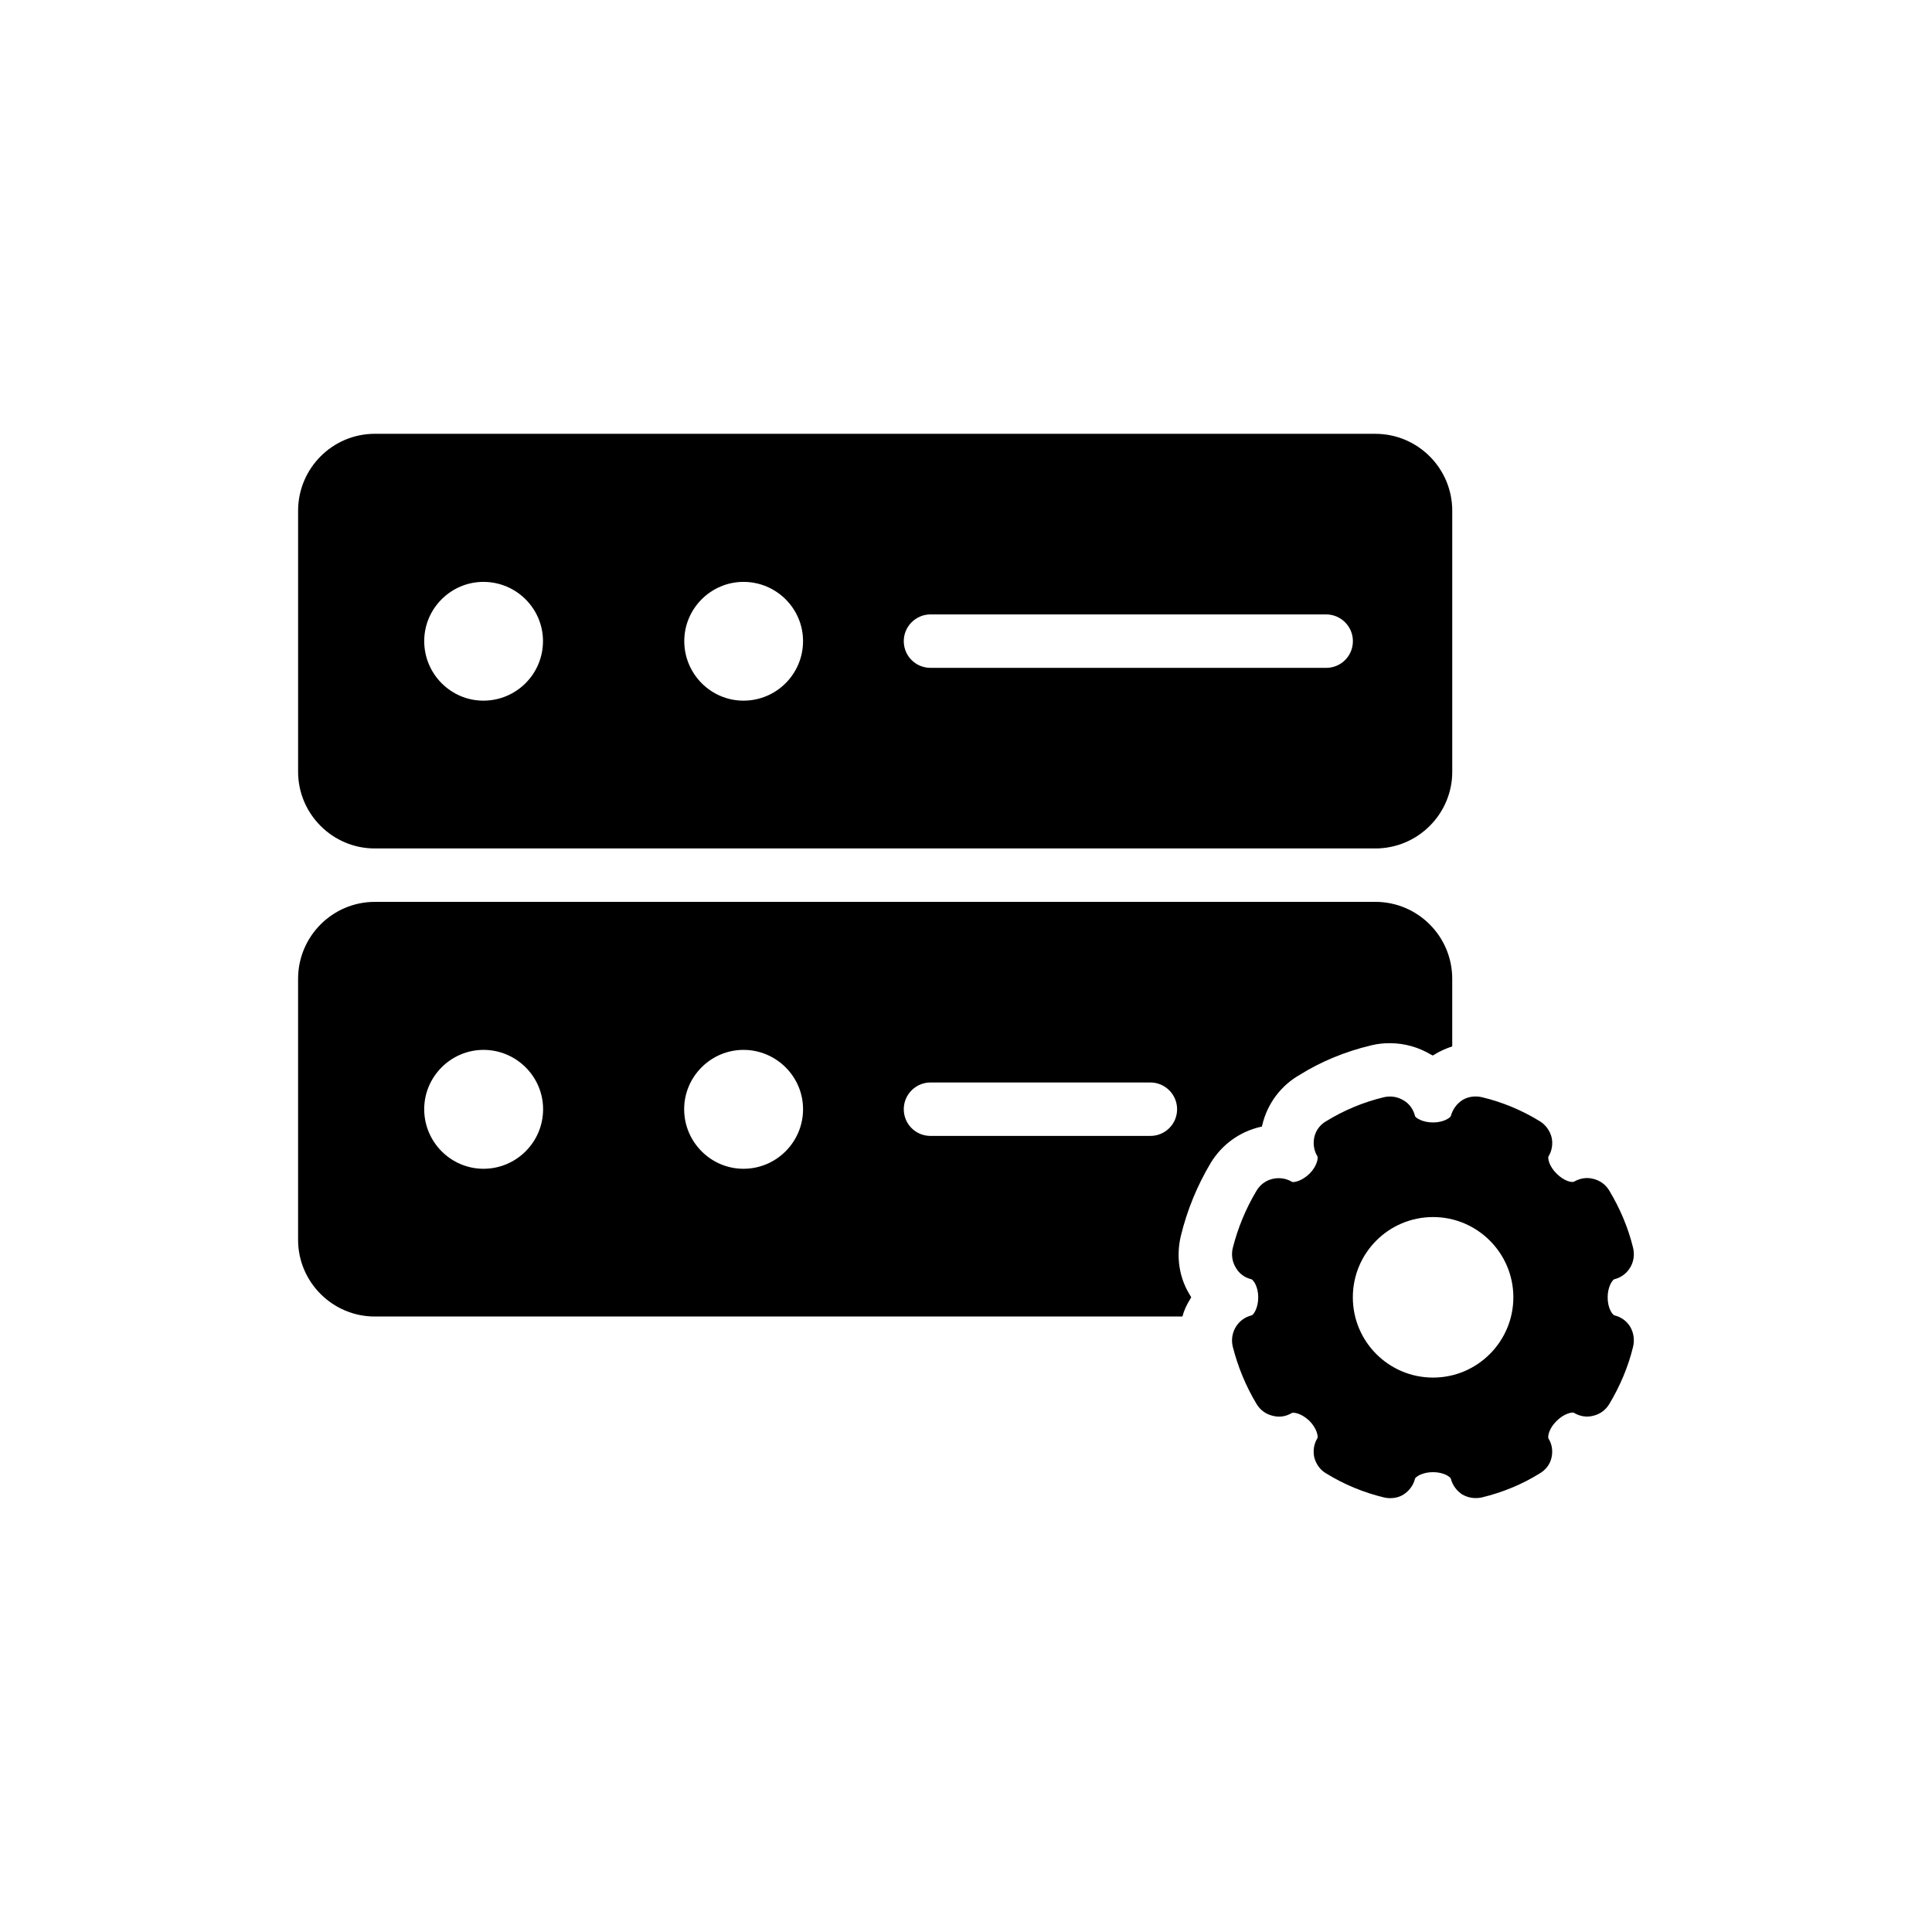 <?xml version="1.0" encoding="UTF-8"?>
<!-- Uploaded to: SVG Find, www.svgrepo.com, Generator: SVG Find Mixer Tools -->
<svg fill="#000000" width="800px" height="800px" version="1.1" viewBox="144 144 512 512" xmlns="http://www.w3.org/2000/svg">
 <g>
  <path d="m243.32 368.85h265.15c11.258 0 20.391-9.133 20.391-20.32v-69.172c0-11.258-9.133-20.391-20.391-20.391l-265.15-0.004c-11.188 0-20.32 9.133-20.32 20.391v69.172c0 11.188 9.137 20.324 20.32 20.324zm147.27-62.023h104.86c3.894 0 7.082 3.188 7.082 7.082 0 3.965-3.188 7.082-7.082 7.082l-104.86-0.004c-3.894 0-7.082-3.117-7.082-7.082 0-3.891 3.188-7.078 7.082-7.078zm-49.559-8.621c8.719 0 15.785 7.066 15.785 15.691 0 8.719-7.066 15.785-15.785 15.785-8.625 0-15.691-7.066-15.691-15.785 0-8.625 7.066-15.691 15.691-15.691zm-68.918 0c8.719 0 15.785 7.066 15.785 15.691 0 8.719-7.066 15.785-15.785 15.785-8.625 0-15.691-7.066-15.691-15.785 0-8.625 7.062-15.691 15.691-15.691z"/>
  <path d="m243.32 492.89h214.03c0.426-1.629 1.133-3.117 2.055-4.602 0.07-0.141 0.211-0.355 0.281-0.496-0.141-0.281-0.355-0.566-0.496-0.852-2.691-4.391-3.539-9.984-2.266-15.363 1.699-7.008 4.391-13.453 7.93-19.398 3.043-4.957 7.719-8.285 13.238-9.559 0.07 0 0.211-0.07 0.355-0.07 0-0.141 0-0.285 0.07-0.426 1.344-5.664 4.957-10.48 9.984-13.312 5.523-3.469 12.035-6.16 18.902-7.789 1.699-0.426 3.328-0.566 4.957-0.566 3.824 0 7.574 1.062 10.902 3.043 0.141 0.07 0.285 0.141 0.426 0.211 0.07 0 0.211-0.07 0.281-0.141 1.559-0.992 3.188-1.699 4.887-2.266v-17.914c0-11.258-9.133-20.391-20.391-20.391l-265.15 0.008c-11.188 0-20.32 9.133-20.32 20.391v69.172c0 11.184 9.137 20.32 20.32 20.32zm147.27-62.023h58.27c3.894 0 7.082 3.188 7.082 7.082 0 3.965-3.188 7.082-7.082 7.082h-58.27c-3.894 0-7.082-3.117-7.082-7.082 0-3.894 3.188-7.082 7.082-7.082zm-49.562-8.637c8.707 0 15.789 7.082 15.789 15.719 0 8.707-7.082 15.789-15.789 15.789-8.637 0-15.719-7.082-15.719-15.789 0-8.641 7.082-15.719 15.719-15.719zm-68.891 0c8.707 0 15.789 7.082 15.789 15.719 0 8.707-7.078 15.789-15.789 15.789-8.637 0-15.719-7.082-15.719-15.789 0.004-8.641 7.082-15.719 15.719-15.719z"/>
  <path d="m566.23 456.41c-1.773-0.477-3.547-0.137-5.117 0.75-0.547 0.273-2.594-0.137-4.574-2.117-2.047-1.98-2.387-4.094-2.184-4.574 0.957-1.5 1.227-3.414 0.82-5.117-0.477-1.773-1.57-3.277-3.141-4.231-4.777-2.934-9.895-5.051-15.285-6.348-1.773-0.41-3.617-0.203-5.188 0.75-1.5 0.957-2.594 2.457-3.07 4.231-0.203 0.477-1.91 1.707-4.707 1.707-2.867 0-4.574-1.227-4.777-1.637-0.41-1.773-1.5-3.344-3.07-4.231-1.57-0.957-3.414-1.227-5.188-0.82-5.391 1.297-10.512 3.414-15.285 6.348-1.57 0.887-2.731 2.391-3.141 4.164-0.41 1.773-0.137 3.617 0.82 5.188 0.203 0.477-0.137 2.594-2.117 4.574-2.047 1.98-4.094 2.32-4.574 2.184-1.57-0.957-3.414-1.23-5.188-0.82-1.773 0.41-3.277 1.5-4.231 3.07-2.867 4.777-4.981 9.895-6.348 15.285-0.41 1.773-0.137 3.617 0.82 5.188 0.887 1.57 2.387 2.66 4.164 3.07 0.547 0.273 1.773 1.98 1.773 4.777 0 2.867-1.227 4.574-1.707 4.777-1.773 0.41-3.277 1.5-4.231 3.07-0.957 1.57-1.227 3.414-0.82 5.188 1.363 5.391 3.481 10.512 6.348 15.285 0.957 1.57 2.457 2.66 4.231 3.07 1.773 0.477 3.547 0.203 5.117-0.75 0.547-0.203 2.594 0.137 4.641 2.117 1.98 1.98 2.32 4.094 2.117 4.57-0.957 1.5-1.227 3.414-0.82 5.188 0.477 1.707 1.57 3.277 3.141 4.164 4.777 2.934 9.895 5.051 15.285 6.348 0.547 0.137 1.09 0.203 1.637 0.203 1.227 0 2.457-0.273 3.547-0.957 1.5-0.957 2.66-2.457 3.07-4.231 0.203-0.477 1.91-1.707 4.777-1.707 2.797 0 4.504 1.227 4.707 1.707 0.41 1.707 1.57 3.277 3.07 4.231 1.57 0.887 3.414 1.16 5.188 0.75 5.391-1.297 10.578-3.414 15.285-6.348 1.57-0.887 2.731-2.391 3.141-4.164 0.41-1.773 0.137-3.617-0.82-5.117-0.203-0.547 0.137-2.66 2.184-4.641 1.98-1.98 4.027-2.32 4.504-2.184 1.57 0.957 3.414 1.297 5.188 0.82 1.773-0.41 3.277-1.5 4.231-3.07 2.867-4.777 5.051-9.895 6.348-15.285 0.41-1.773 0.137-3.617-0.75-5.188-0.957-1.57-2.457-2.66-4.231-3.07-0.547-0.203-1.773-1.91-1.773-4.777 0-2.797 1.227-4.504 1.707-4.777 1.773-0.41 3.277-1.5 4.231-3.07 0.953-1.5 1.227-3.414 0.82-5.188-1.297-5.391-3.481-10.508-6.348-15.285-0.949-1.566-2.453-2.66-4.227-3.07zm-42.445 52.664c-11.785 0-21.27-9.543-21.27-21.27 0-11.723 9.484-21.27 21.27-21.27 11.723 0 21.27 9.543 21.27 21.27-0.004 11.723-9.547 21.27-21.27 21.27z"/>
 </g>
</svg>